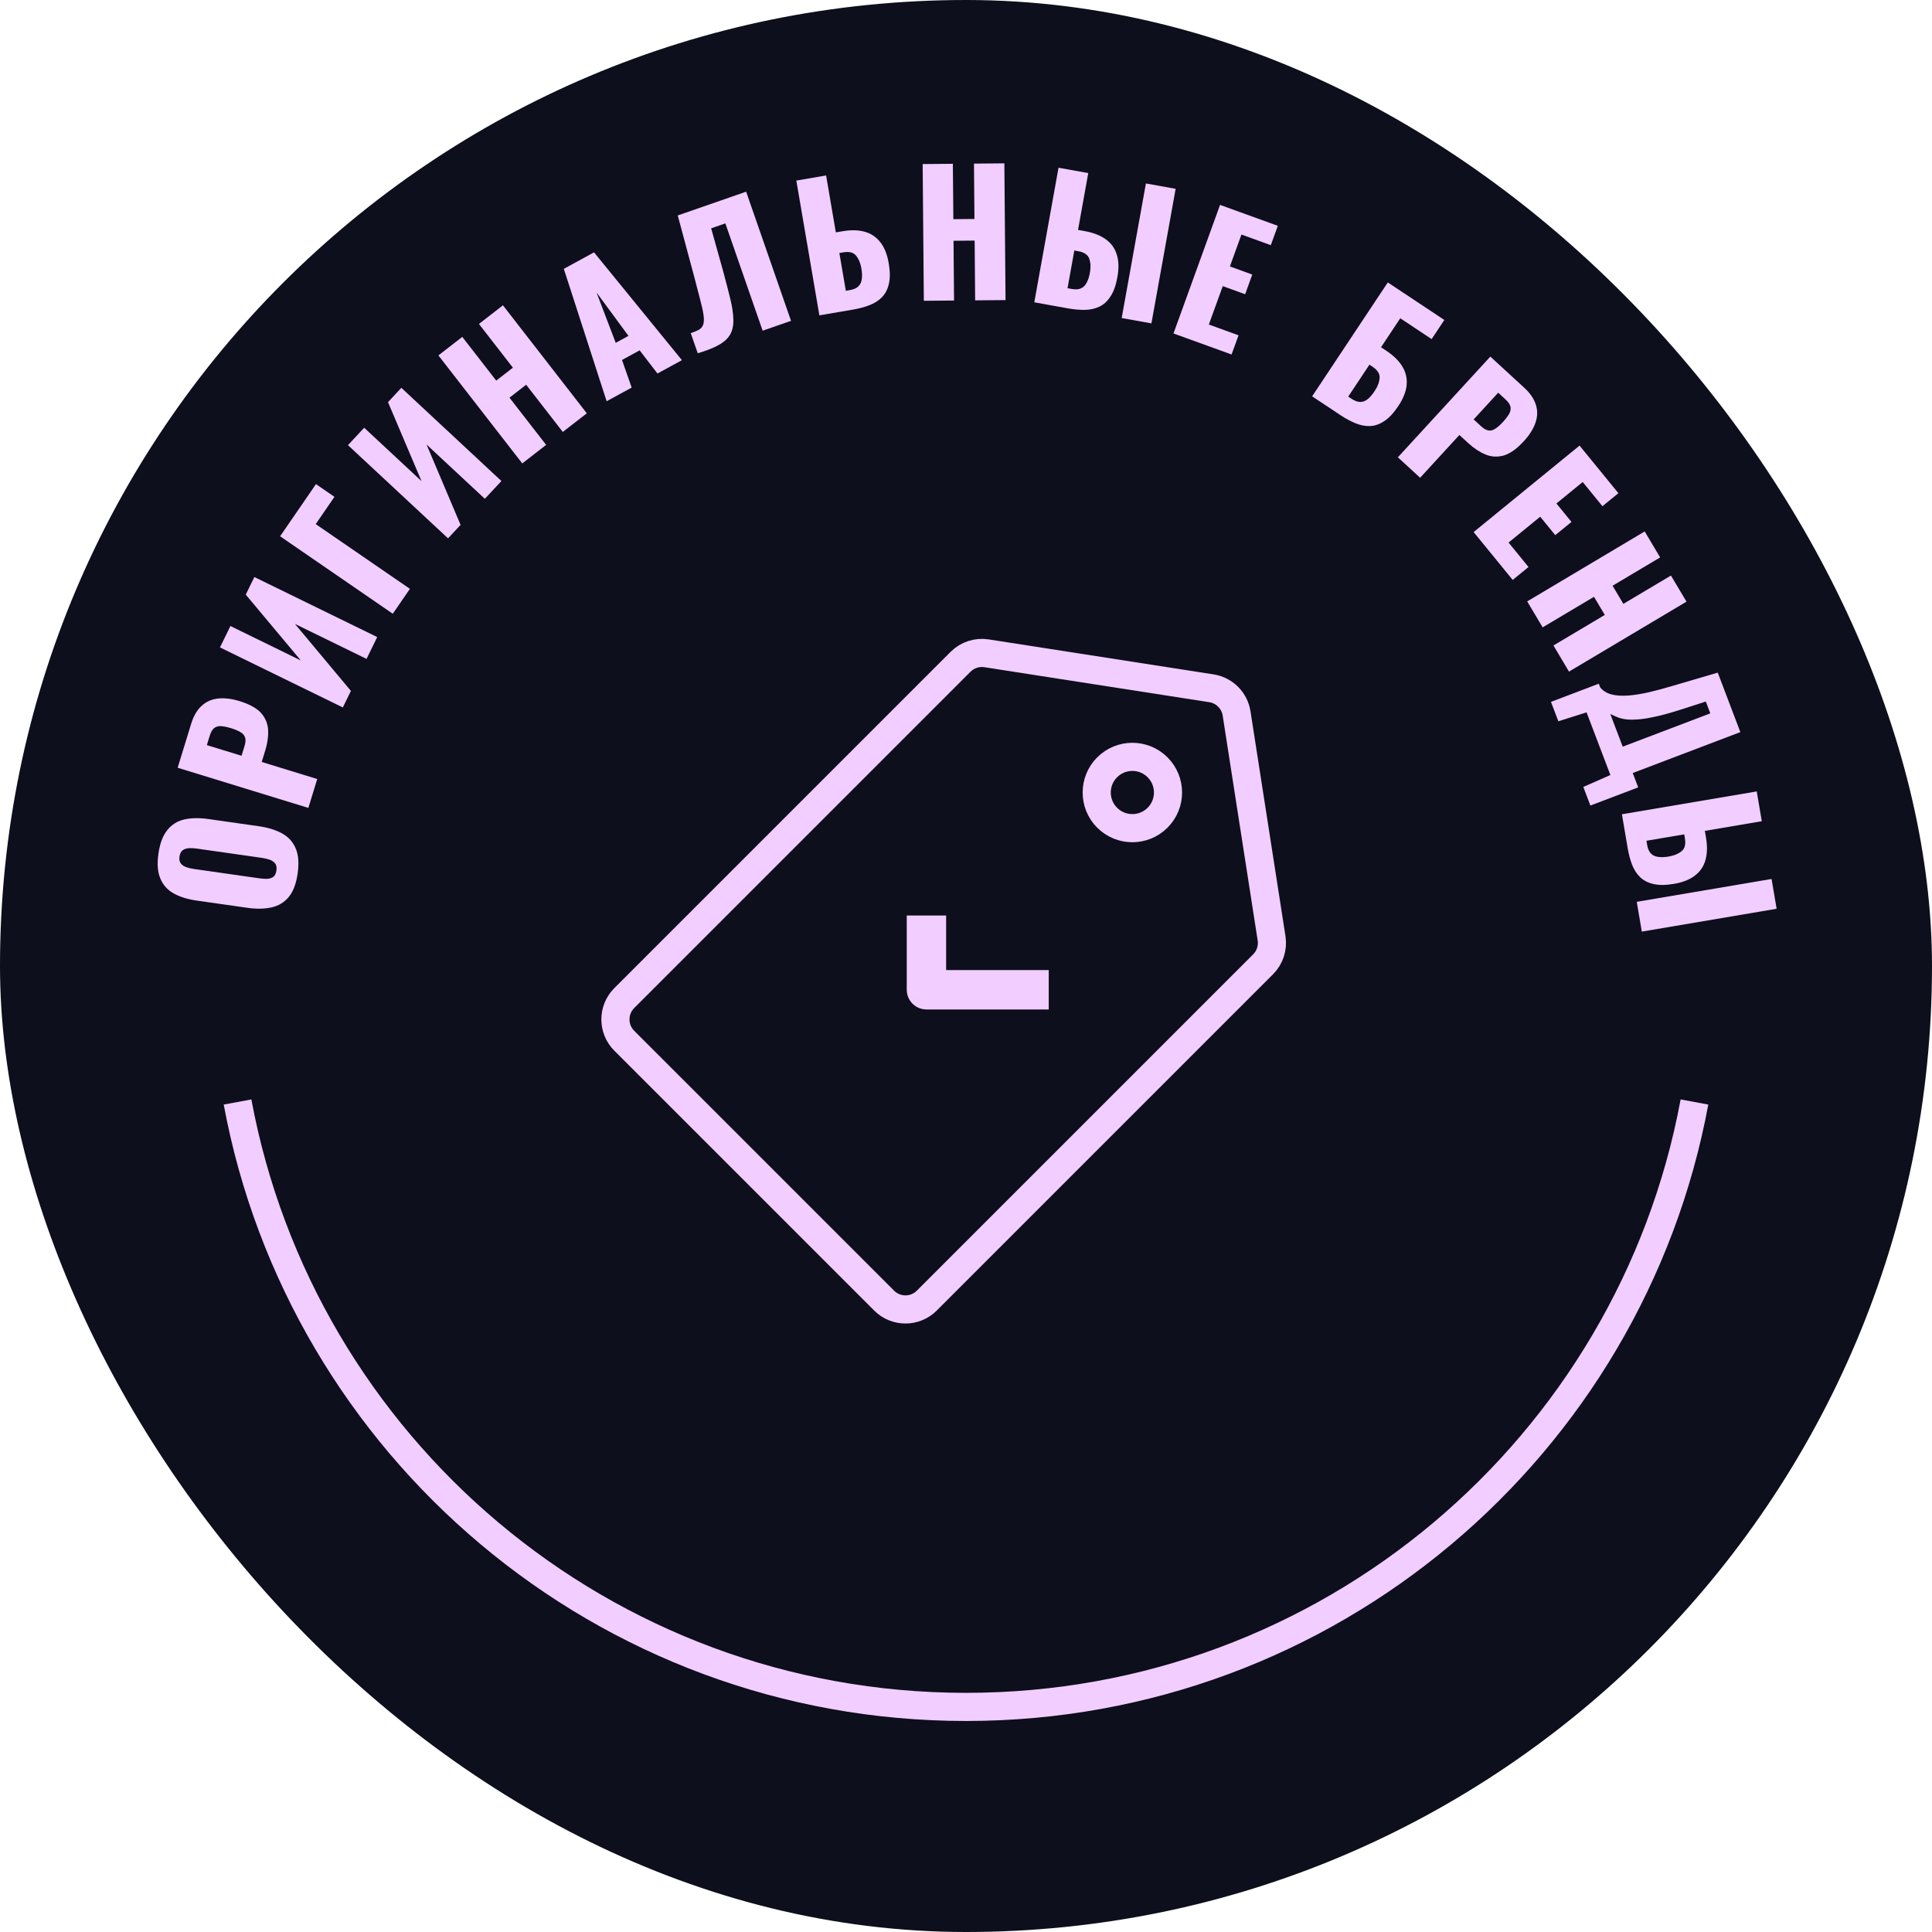 <svg width="206" height="206" viewBox="0 0 206 206" fill="none" xmlns="http://www.w3.org/2000/svg">
<rect width="206" height="206" rx="103" fill="#0D0F1C"/>
<g clip-path="url(#clip0_1194_71479)">
<path fill-rule="evenodd" clip-rule="evenodd" d="M105.189 69.658C104.175 69.501 103.147 69.836 102.421 70.562L66.562 106.421C65.306 107.677 65.306 109.713 66.562 110.969L94.272 138.678C95.527 139.934 97.564 139.934 98.819 138.678L134.678 102.819C135.404 102.094 135.74 101.065 135.582 100.051L131.852 76.072C131.637 74.689 130.552 73.604 129.169 73.388L105.189 69.658ZM118.05 87.19C119.535 88.675 121.942 88.675 123.426 87.19C124.911 85.706 124.911 83.299 123.426 81.814C121.942 80.329 119.535 80.329 118.05 81.814C116.566 83.299 116.566 85.706 118.05 87.19Z" stroke="#F2CDFF" stroke-width="3"/>
<path fill-rule="evenodd" clip-rule="evenodd" d="M111.822 103.433V107.634L98.782 107.634C97.622 107.634 96.682 106.693 96.682 105.533L96.682 97.614L100.882 97.614L100.882 103.433L111.822 103.433Z" fill="#F2CDFF"/>
</g>
<path d="M25.328 117.5C32.137 154.205 64.323 182 103 182C141.677 182 173.863 154.205 180.672 117.5" stroke="#F2CDFF" stroke-width="3"/>
<path d="M31.736 93.142C31.581 94.223 31.269 95.052 30.799 95.627C30.329 96.202 29.718 96.576 28.967 96.747C28.215 96.919 27.346 96.934 26.36 96.793L20.996 96.028C19.998 95.886 19.169 95.628 18.507 95.254C17.845 94.881 17.375 94.354 17.096 93.671C16.806 92.987 16.738 92.105 16.892 91.024C17.048 89.931 17.361 89.097 17.831 88.522C18.291 87.933 18.891 87.552 19.631 87.378C20.37 87.205 21.239 87.19 22.237 87.332L27.601 88.097C28.587 88.238 29.417 88.496 30.091 88.871C30.764 89.246 31.246 89.781 31.534 90.477C31.825 91.161 31.892 92.049 31.736 93.142ZM29.473 92.819C29.52 92.487 29.472 92.231 29.327 92.053C29.183 91.875 28.984 91.743 28.729 91.659C28.475 91.574 28.211 91.512 27.937 91.473L20.988 90.481C20.703 90.441 20.432 90.426 20.176 90.438C19.908 90.448 19.679 90.519 19.491 90.649C19.303 90.78 19.185 91.012 19.137 91.344C19.093 91.653 19.143 91.897 19.288 92.075C19.432 92.253 19.631 92.385 19.886 92.469C20.129 92.553 20.392 92.615 20.678 92.655L27.627 93.647C27.901 93.686 28.17 93.706 28.437 93.708C28.705 93.698 28.932 93.633 29.119 93.514C29.307 93.384 29.425 93.152 29.473 92.819Z" fill="#F2CDFF"/>
<path d="M32.879 86.144L18.942 81.861L20.38 77.181C20.637 76.344 21.009 75.705 21.496 75.265C21.971 74.821 22.553 74.56 23.242 74.483C23.92 74.403 24.689 74.495 25.549 74.759C26.628 75.09 27.399 75.522 27.863 76.054C28.316 76.582 28.558 77.183 28.589 77.858C28.62 78.533 28.519 79.249 28.287 80.006L27.906 81.245L33.825 83.064L32.879 86.144ZM25.755 80.584L26.073 79.552C26.189 79.174 26.208 78.865 26.13 78.628C26.053 78.391 25.885 78.201 25.627 78.059C25.373 77.906 25.034 77.764 24.609 77.634C24.254 77.524 23.935 77.458 23.654 77.434C23.364 77.395 23.11 77.449 22.889 77.595C22.669 77.74 22.495 78.02 22.368 78.433L22.056 79.448L25.755 80.584Z" fill="#F2CDFF"/>
<path d="M36.554 75.431L23.454 69.031L24.568 66.75L32.072 70.417L26.204 63.402L27.121 61.526L40.221 67.927L39.083 70.256L31.449 66.526L37.415 73.668L36.554 75.431Z" fill="#F2CDFF"/>
<path d="M41.881 65.441L29.866 57.182L33.689 51.619L35.662 52.975L33.664 55.883L43.706 62.785L41.881 65.441Z" fill="#F2CDFF"/>
<path d="M47.772 57.401L37.102 47.464L38.832 45.607L44.944 51.299L41.371 42.88L42.794 41.352L53.464 51.289L51.697 53.186L45.48 47.396L49.109 55.965L47.772 57.401Z" fill="#F2CDFF"/>
<path d="M55.687 49.412L46.745 37.896L49.29 35.92L52.911 40.583L54.688 39.203L51.067 34.54L53.626 32.553L62.568 44.069L60.009 46.056L56.101 41.023L54.324 42.403L58.232 47.436L55.687 49.412Z" fill="#F2CDFF"/>
<path d="M64.683 42.783L60.117 28.666L63.34 26.907L72.71 38.403L70.103 39.826L68.202 37.357L66.321 38.383L67.353 41.326L64.683 42.783ZM65.652 36.554L67.01 35.813L63.606 31.19L65.652 36.554Z" fill="#F2CDFF"/>
<path d="M74.397 37.667L73.653 35.525C74.038 35.391 74.342 35.26 74.564 35.132C74.783 34.992 74.926 34.802 74.995 34.562C75.064 34.322 75.07 33.99 75.011 33.566C74.953 33.142 74.83 32.587 74.643 31.903C74.467 31.214 74.24 30.341 73.961 29.282L72.264 22.973L79.558 20.438L84.344 34.21L81.317 35.262L77.341 23.819L75.828 24.345L77.086 28.843C77.4 30.004 77.662 31.012 77.87 31.867C78.074 32.711 78.182 33.442 78.194 34.061C78.217 34.675 78.108 35.202 77.867 35.642C77.633 36.066 77.236 36.439 76.674 36.761C76.113 37.083 75.354 37.385 74.397 37.667Z" fill="#F2CDFF"/>
<path d="M87.366 33.624L84.908 19.253L88.084 18.71L89.122 24.778L89.831 24.656C90.73 24.503 91.519 24.52 92.196 24.708C92.873 24.897 93.43 25.27 93.867 25.829C94.301 26.375 94.6 27.128 94.764 28.086C94.914 28.961 94.917 29.691 94.773 30.276C94.642 30.858 94.394 31.333 94.031 31.699C93.667 32.066 93.217 32.35 92.679 32.551C92.153 32.751 91.577 32.904 90.95 33.011L87.366 33.624ZM90.187 31.005L90.613 30.932C91.015 30.864 91.315 30.733 91.513 30.541C91.724 30.347 91.849 30.082 91.889 29.746C91.941 29.409 91.919 28.998 91.825 28.515C91.722 27.985 91.533 27.561 91.26 27.242C90.996 26.91 90.539 26.8 89.888 26.911L89.498 26.978L90.187 31.005Z" fill="#F2CDFF"/>
<path d="M98.504 32.072L98.378 17.493L101.6 17.465L101.651 23.369L103.901 23.349L103.85 17.445L107.09 17.417L107.216 31.997L103.976 32.025L103.921 25.653L101.671 25.673L101.726 32.044L98.504 32.072Z" fill="#F2CDFF"/>
<path d="M110.282 32.233L112.865 17.884L116.036 18.455L114.945 24.513L115.654 24.641C116.563 24.805 117.305 25.09 117.877 25.498C118.462 25.908 118.858 26.449 119.067 27.121C119.289 27.782 119.314 28.592 119.142 29.548C118.985 30.422 118.739 31.11 118.405 31.61C118.083 32.113 117.688 32.475 117.222 32.696C116.755 32.917 116.241 33.032 115.679 33.04C115.116 33.048 114.516 32.995 113.878 32.881L110.282 32.233ZM113.826 30.731L114.269 30.811C114.671 30.883 114.997 30.863 115.25 30.75C115.513 30.639 115.721 30.432 115.873 30.131C116.037 29.831 116.156 29.438 116.232 28.951C116.315 28.418 116.283 27.955 116.134 27.562C115.988 27.158 115.595 26.898 114.958 26.783L114.55 26.71L113.826 30.731ZM119.6 33.911L122.183 19.561L125.354 20.132L122.771 34.481L119.6 33.911Z" fill="#F2CDFF"/>
<path d="M125.123 35.555L130.088 21.846L136.248 24.078L135.501 26.142L132.37 25.008L131.138 28.41L133.524 29.274L132.764 31.373L130.377 30.509L128.894 34.604L132.059 35.751L131.317 37.798L125.123 35.555Z" fill="#F2CDFF"/>
<path d="M139.907 42.258L147.975 30.114L154.002 34.118L152.647 36.157L149.304 33.936L147.252 37.025L147.822 37.403C148.591 37.914 149.158 38.471 149.522 39.073C149.895 39.681 150.05 40.338 149.984 41.044C149.925 41.74 149.627 42.492 149.089 43.302C148.598 44.042 148.099 44.575 147.594 44.902C147.099 45.236 146.593 45.411 146.077 45.429C145.561 45.446 145.039 45.344 144.509 45.122C143.99 44.906 143.46 44.619 142.92 44.261L139.907 42.258ZM143.756 42.287L144.101 42.516C144.44 42.742 144.753 42.856 145.04 42.859C145.326 42.862 145.599 42.755 145.858 42.538C146.117 42.322 146.378 42.005 146.64 41.589C146.929 41.132 147.083 40.694 147.102 40.275C147.128 39.846 146.871 39.452 146.332 39.093L146.017 38.884L143.756 42.287Z" fill="#F2CDFF"/>
<path d="M149.047 48.761L158.908 38.022L162.514 41.333C163.16 41.925 163.576 42.536 163.765 43.165C163.961 43.785 163.946 44.423 163.719 45.078C163.5 45.724 163.086 46.379 162.478 47.042C161.715 47.873 160.993 48.383 160.314 48.574C159.642 48.755 158.995 48.715 158.372 48.453C157.749 48.191 157.146 47.792 156.563 47.256L155.608 46.38L151.421 50.941L149.047 48.761ZM157.13 44.722L157.926 45.453C158.217 45.72 158.487 45.87 158.735 45.902C158.982 45.934 159.226 45.864 159.465 45.693C159.712 45.529 159.986 45.284 160.287 44.957C160.538 44.683 160.735 44.424 160.878 44.18C161.037 43.935 161.099 43.682 161.062 43.42C161.025 43.159 160.848 42.882 160.53 42.59L159.747 41.871L157.13 44.722Z" fill="#F2CDFF"/>
<path d="M157.126 56.732L168.42 47.511L172.563 52.586L170.862 53.975L168.756 51.395L165.954 53.684L167.559 55.65L165.83 57.061L164.225 55.095L160.851 57.85L162.979 60.457L161.292 61.835L157.126 56.732Z" fill="#F2CDFF"/>
<path d="M162.838 64.124L175.366 56.665L177.014 59.434L171.941 62.454L173.092 64.387L178.165 61.367L179.823 64.151L167.295 71.61L165.637 68.826L171.112 65.566L169.961 63.633L164.486 66.892L162.838 64.124Z" fill="#F2CDFF"/>
<path d="M165.373 74.838L170.471 72.9L170.618 73.287C170.795 73.515 171.019 73.699 171.291 73.84C171.578 73.987 171.924 74.087 172.329 74.138C172.733 74.19 173.216 74.193 173.776 74.147C174.336 74.101 174.983 73.996 175.717 73.832C176.462 73.665 177.307 73.44 178.253 73.157L183.155 71.718L185.566 78.061L174.091 82.423L174.673 83.954L169.575 85.892L168.821 83.906L171.708 82.636L169.168 75.956L166.16 76.907L165.373 74.838ZM171.699 76.13L173.023 79.613L182.361 76.063L181.882 74.801L178.897 75.763C177.911 76.073 177.06 76.3 176.344 76.444C175.633 76.599 175.025 76.689 174.521 76.714C174.032 76.745 173.618 76.736 173.278 76.686C172.938 76.635 172.644 76.554 172.396 76.443C172.153 76.343 171.92 76.239 171.699 76.13Z" fill="#F2CDFF"/>
<path d="M172.938 86.821L187.313 84.386L187.852 87.563L181.782 88.591L181.902 89.301C182.057 90.212 182.039 91.006 181.849 91.683C181.662 92.372 181.288 92.929 180.726 93.352C180.179 93.786 179.426 94.084 178.468 94.246C177.592 94.394 176.863 94.396 176.278 94.252C175.696 94.119 175.222 93.871 174.856 93.507C174.49 93.143 174.208 92.698 174.009 92.172C173.81 91.645 173.657 91.063 173.549 90.424L172.938 86.821ZM175.553 89.646L175.628 90.09C175.696 90.492 175.826 90.793 176.018 90.992C176.212 91.202 176.477 91.328 176.812 91.368C177.15 91.421 177.56 91.4 178.043 91.306C178.573 91.204 178.998 91.016 179.317 90.743C179.648 90.468 179.759 90.011 179.651 89.372L179.581 88.964L175.553 89.646ZM174.52 96.156L188.895 93.721L189.433 96.898L175.058 99.333L174.52 96.156Z" fill="#F2CDFF"/>
<defs>
<clipPath id="clip0_1194_71479">
<rect width="80" height="80" fill="white" transform="translate(63 63)"/>
</clipPath>
</defs>
</svg>
